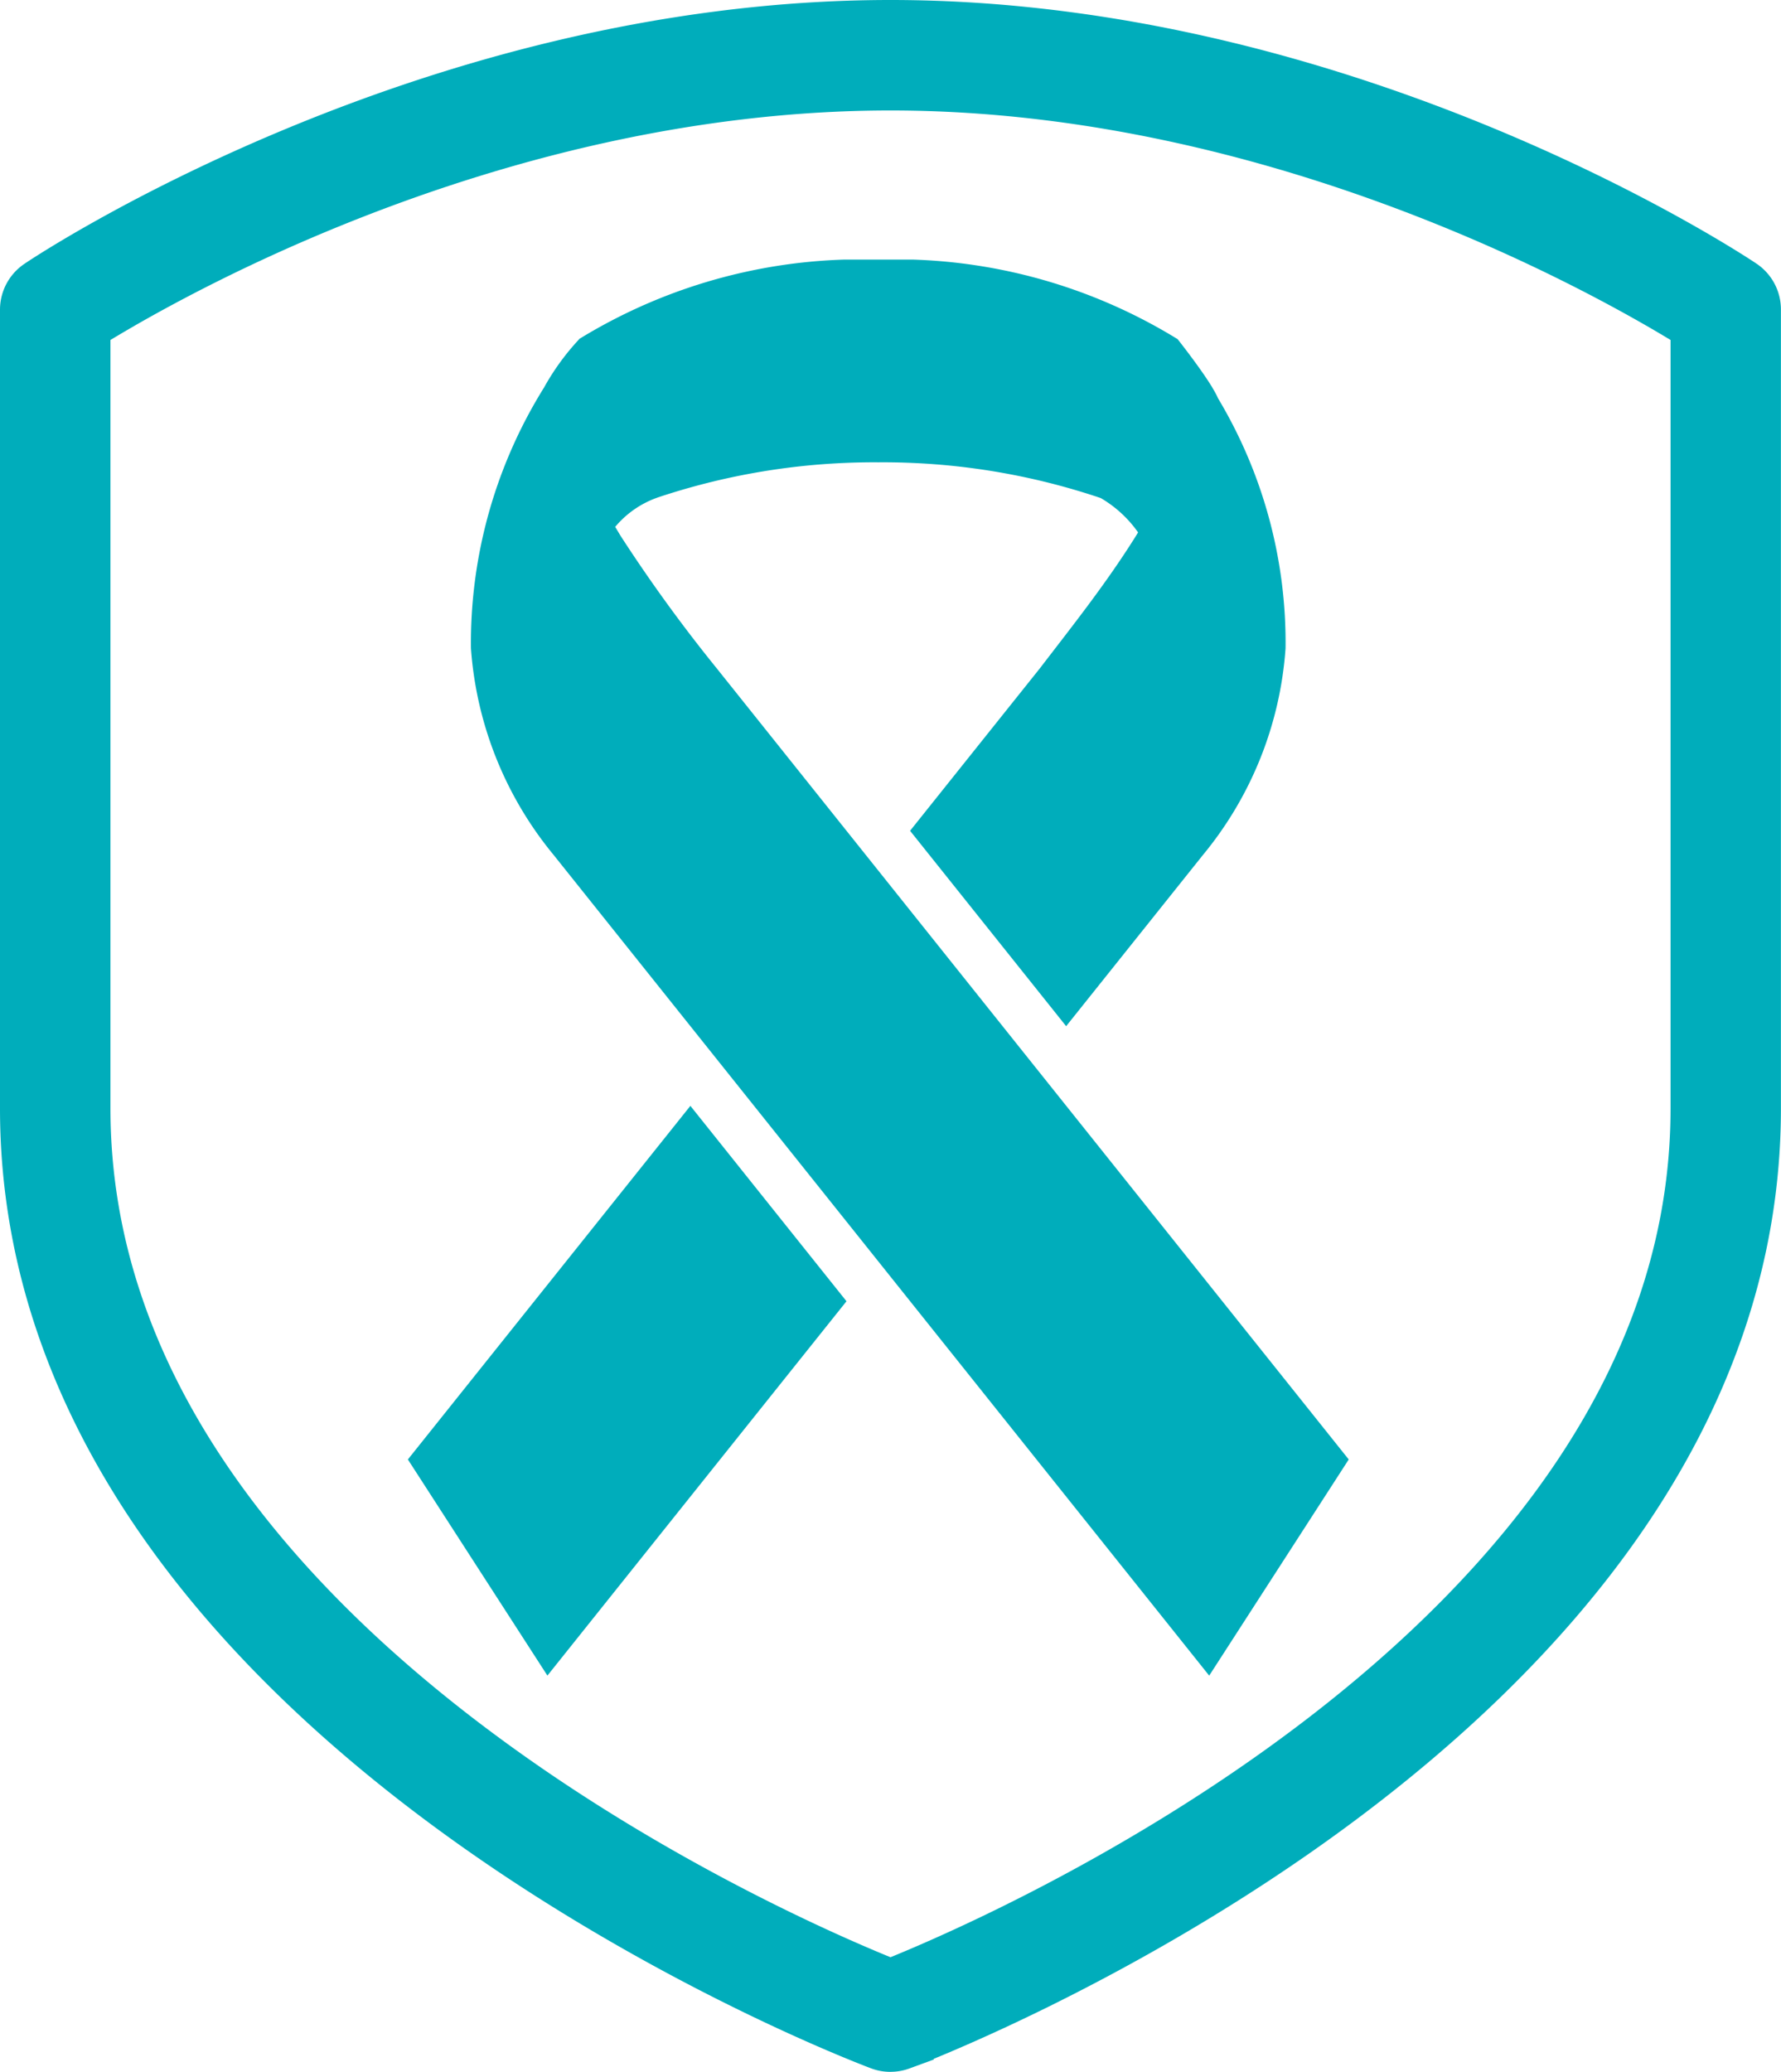 <svg xmlns="http://www.w3.org/2000/svg" xmlns:xlink="http://www.w3.org/1999/xlink" width="48.032" height="55.867" viewBox="0 0 48.032 55.867">
  <defs>
    <clipPath id="clip-path">
      <rect id="Rectangle_310" data-name="Rectangle 310" width="25.374" height="38.183" fill="#00adbb"/>
    </clipPath>
  </defs>
  <g id="Group_918" data-name="Group 918" transform="translate(-194 -847)">
    <g id="Group_779" data-name="Group 779" transform="translate(192.629 846.153)">
      <path id="Path_1354" data-name="Path 1354" d="M23.016,53.867a.473.473,0,0,1-.168-.029C22.619,53.753,0,45.271,0,28.892V7.346a.489.489,0,0,1,.214-.4C.316,6.871,10.566,0,23.016,0s22.7,6.871,22.8,6.941a.489.489,0,0,1,.214.4V28.892c0,16.379-22.619,24.86-22.848,24.945a.473.473,0,0,1-.168.029M.979,7.611V28.892c0,14.962,19.981,23.159,22.037,23.961,2.056-.8,22.037-9,22.037-23.961V7.611C43.534,6.643,34.175.979,23.016.979S2.5,6.643.979,7.611" transform="translate(2.371 1.847)" fill="#00adbb" stroke="#00adbb" stroke-width="2"/>
    </g>
    <g id="Group_783" data-name="Group 783" transform="translate(205 854)">
      <g id="Group_782" data-name="Group 782" transform="translate(0 0)" clip-path="url(#clip-path)">
        <path id="Path_1373" data-name="Path 1373" d="M10.165,11.021a41.459,41.459,0,0,1-2.58-3.553c-.053-.084-.105-.176-.158-.261A2.624,2.624,0,0,1,8.617,6.4a18.425,18.425,0,0,1,5.905-.934,18.377,18.377,0,0,1,6,.964,3.2,3.2,0,0,1,1.007.926c-.023.037-.046.077-.069.113-.8,1.274-1.668,2.364-2.58,3.553l-3.5,4.38,4.209,5.269,3.686-4.613a9.819,9.819,0,0,0,2.231-5.576,12.817,12.817,0,0,0-1.82-6.741h0a2.158,2.158,0,0,0-.135-.255c-.006-.01-.01-.019-.015-.029v0c-.319-.528-.941-1.312-.941-1.312A14.5,14.5,0,0,0,14.523,0,14.533,14.533,0,0,0,6.477,2.128h0l-.026.016,0,.008a6.57,6.57,0,0,0-.944,1.3v0a13.028,13.028,0,0,0-1.97,7.027,9.852,9.852,0,0,0,2.231,5.576L23.447,38.183l3.763-5.829Z" transform="translate(-1.836 0)" fill="#00adbb" fill-rule="evenodd"/>
        <path id="Path_1374" data-name="Path 1374" d="M0,58.241l3.763,5.828,8.066-10.094-4.21-5.269Z" transform="translate(0 -25.887)" fill="#00adbb" fill-rule="evenodd"/>
      </g>
    </g>
  </g>
</svg>
